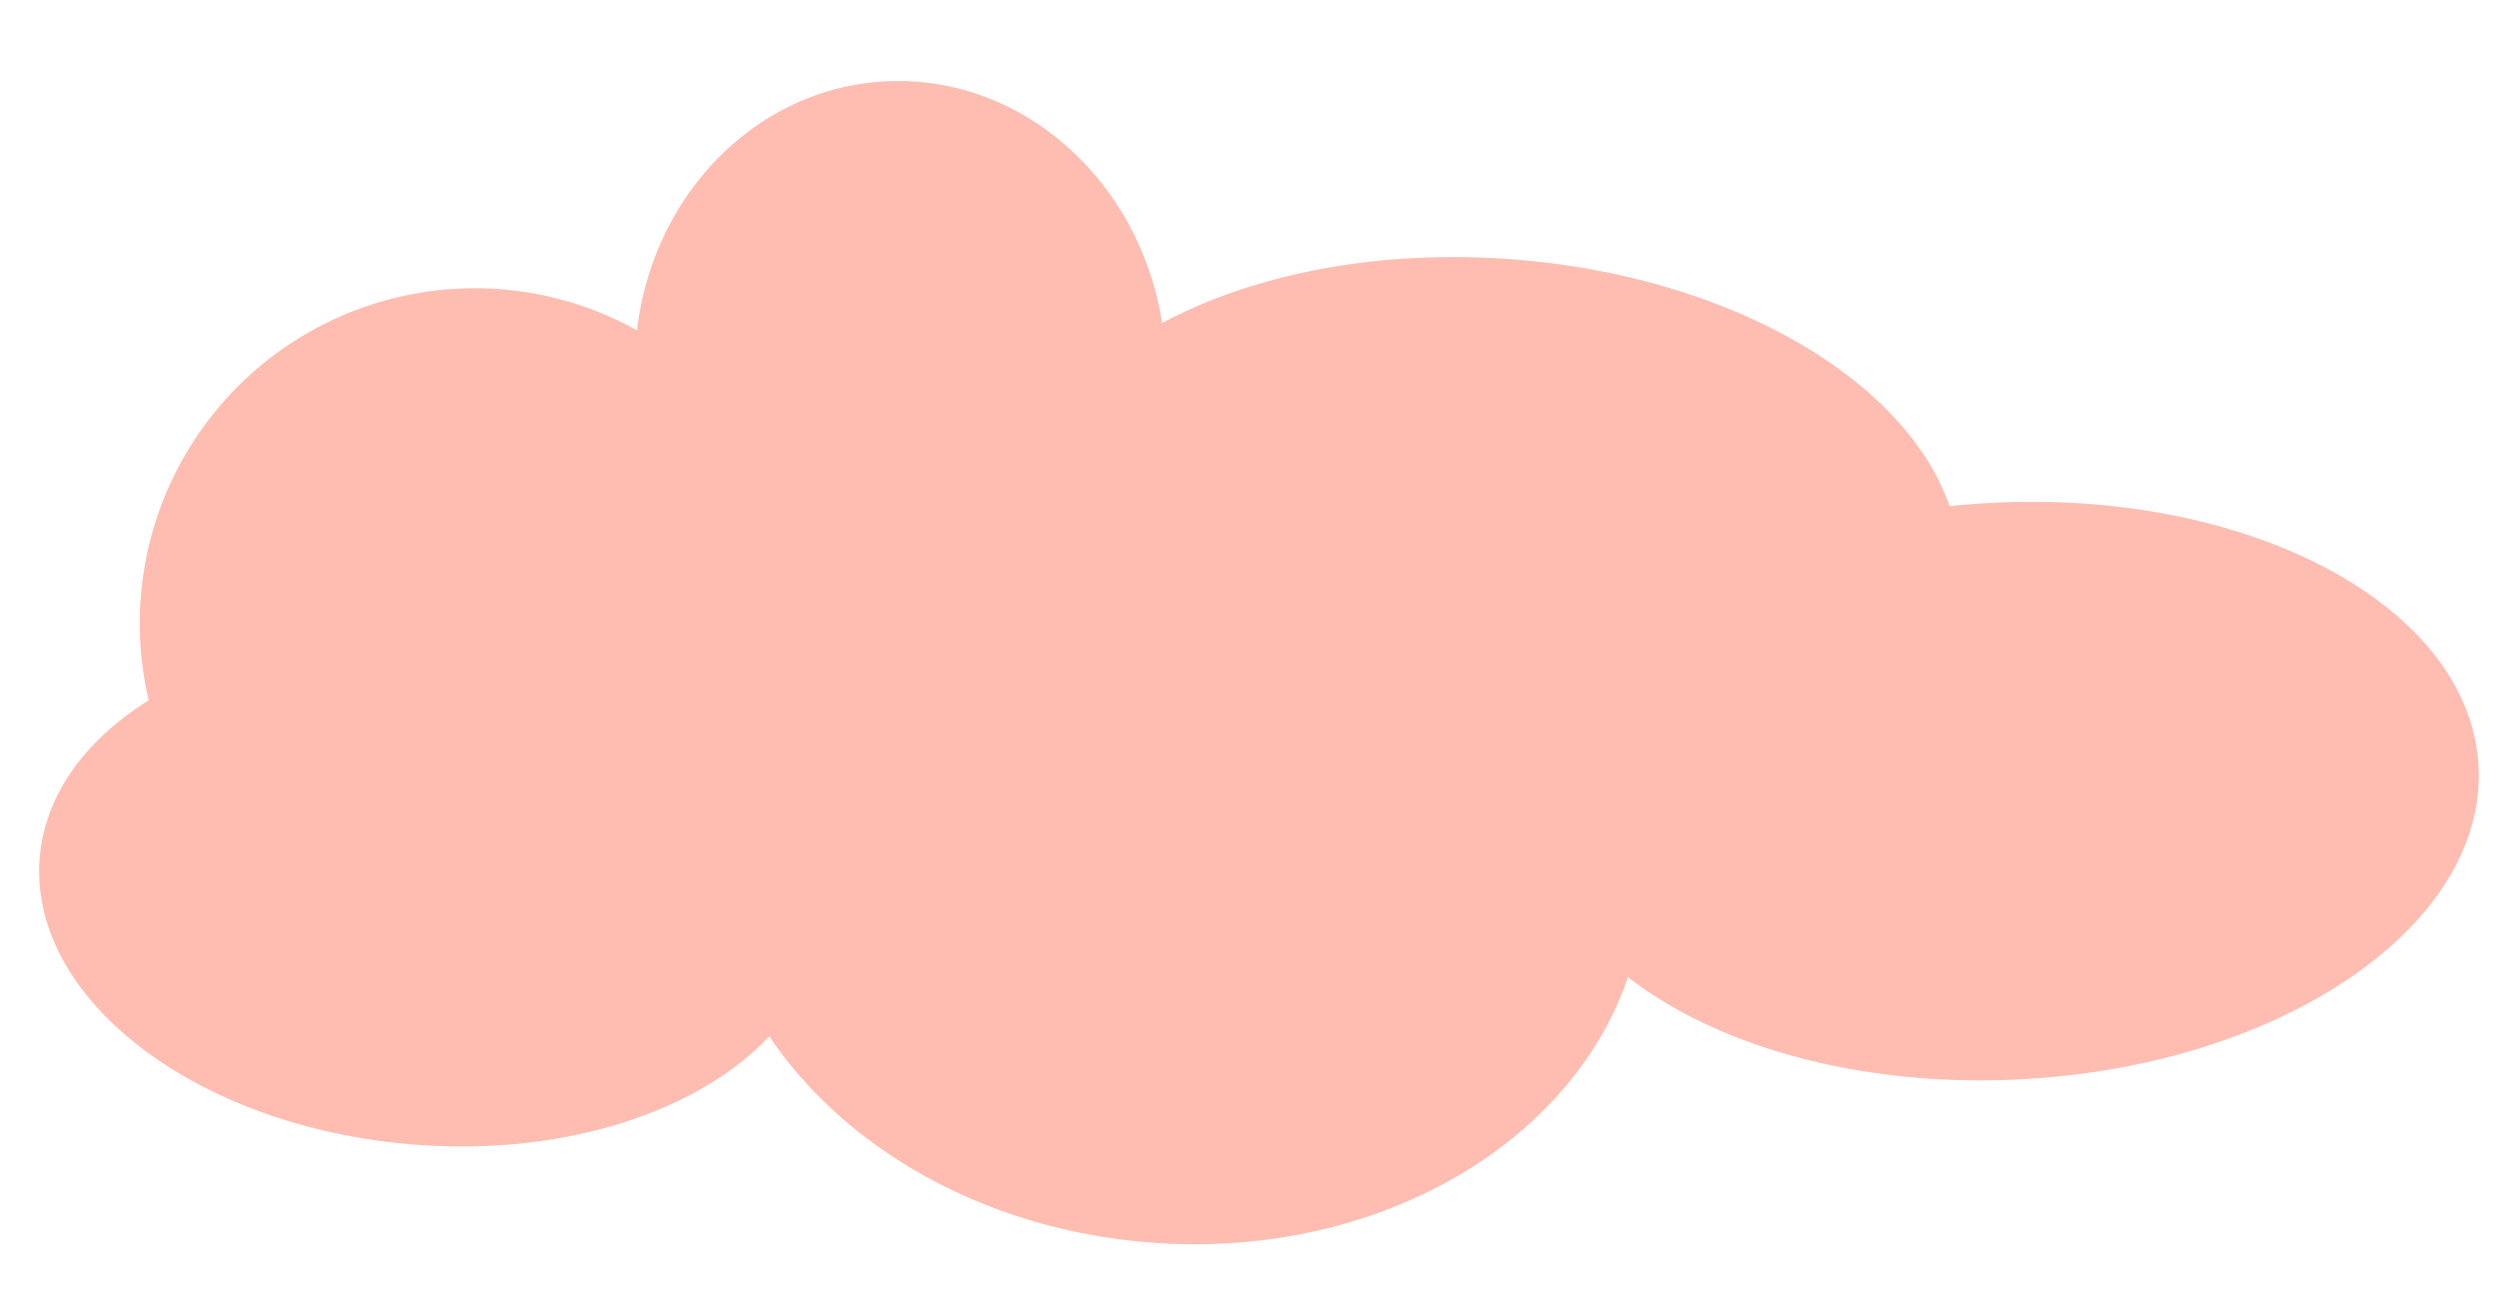 <svg xmlns="http://www.w3.org/2000/svg" width="310.726" height="162.117" viewBox="0 0 310.726 162.117">
  <path id="雲" d="M134.776,145.733c-20.154-2.833-36.706-13.756-45.2-27.966C80.167,126.786,62.9,131.444,44.11,128.8,17.434,125.053-2.225,108.023.2,90.761,1.3,82.977,6.7,76.476,14.741,72.028A41.637,41.637,0,0,1,55.676,22.953a41.4,41.4,0,0,1,22.071,6.331C80.59,12.619,94.034,0,110.188,0c16.957,0,30.924,13.9,32.783,31.8,11.438-5.393,26.834-7.73,43.314-5.706,27.154,3.334,48.59,17.44,53.236,33.554q2.542-.134,5.142-.135c32.481,0,58.815,16.056,58.815,35.864s-26.333,35.864-58.815,35.864c-19.892,0-37.478-6.023-48.123-15.239-7.278,18.246-27.93,30.436-51.8,30.437A71.55,71.55,0,0,1,134.776,145.733Z" transform="translate(0 15.883) rotate(-3)" fill="#ffbdb1"/>
</svg>
